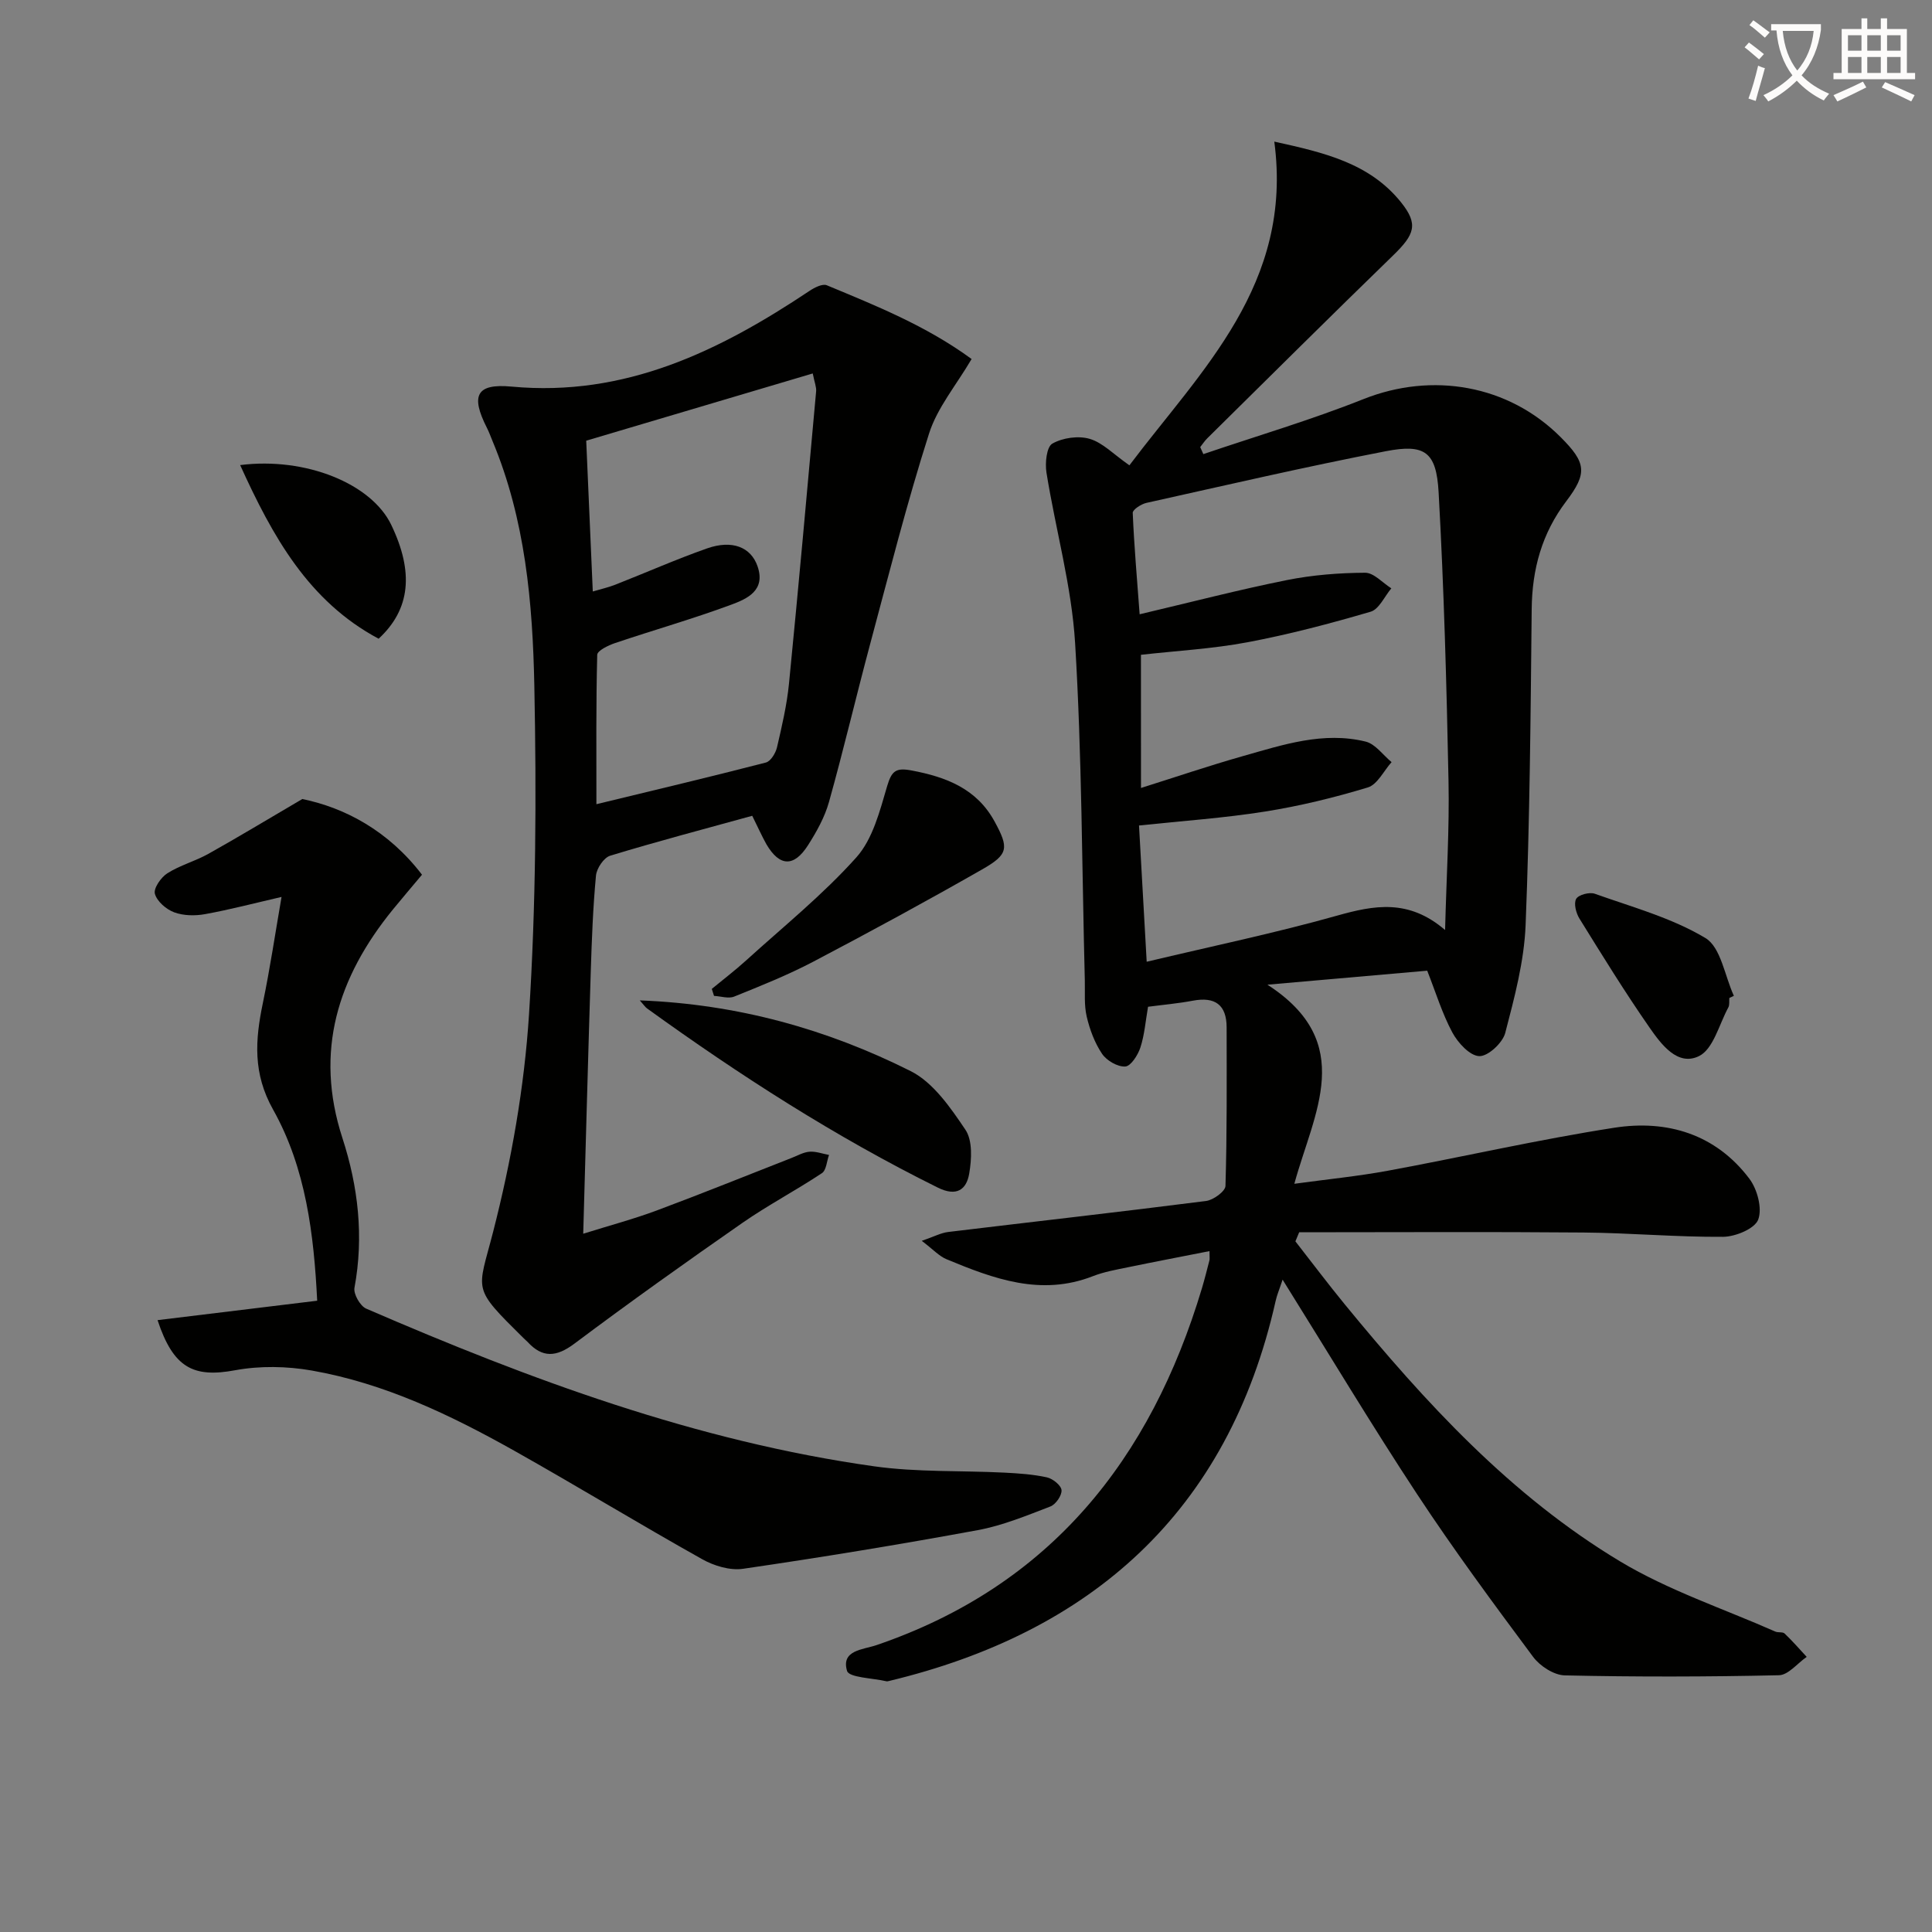 <svg enable-background="new 0 0 400 400" viewBox="0 0 400 400" xmlns="http://www.w3.org/2000/svg"><rect x="0" y="0" width="400" height="400" fill="#808080" stroke="none"/><path d="m362.1 8.8c1.1.8 2.1 1.6 3.1 2.4l-1 1.1c-1.3-1.1-2.3-2-3-2.5zm1.9 4.8c.5.2.9.4 1.4.5-.6 2.3-1.3 4.5-1.9 6.8l-1.5-.5c.8-2.1 1.4-4.3 2-6.8zm-1-9.4c1.3.9 2.4 1.8 3.4 2.5l-1 1.1c-1.4-1.2-2.4-2.1-3.2-2.6zm3.7 2.2v-1.4h10.3v1.2c-.5 3.6-1.8 6.8-4 9.4 1.5 1.6 3.4 2.8 5.7 3.8-.3.4-.7.8-1.1 1.4-2.3-1.1-4.1-2.5-5.6-4.1-1.6 1.6-3.6 3.1-5.9 4.3-.3-.5-.7-.9-1-1.3 2.4-1.1 4.4-2.5 6-4.1-1.9-2.5-3-5.6-3.3-9.3h-1.1zm8.8 0h-6.4c.3 3.3 1.3 6 3 8.2 2-2.3 3.1-5.1 3.4-8.2z" fill="#fcfbfa"/><path d="m385.3 3.8h1.3v2.2h2.8v-2.2h1.3v2.2h4.1v9.1h1.7v1.3h-16.9v-1.3h1.7v-9.1h4.1v-2.2zm.4 13.1.7 1.2c-1.8.9-3.8 1.9-6 2.9-.2-.4-.5-.8-.8-1.3 2.3-1 4.3-1.9 6.1-2.8zm-3.1-6.4h2.8v-3.2h-2.8zm0 4.6h2.8v-3.3h-2.8zm4-4.6h2.8v-3.2h-2.8zm0 4.6h2.8v-3.3h-2.8zm3.7 1.9c2.1.9 4.1 1.8 6.1 2.7l-.7 1.3c-2.2-1.1-4.2-2-6.1-2.9zm3.2-9.7h-2.8v3.2h2.8zm-2.8 7.8h2.8v-3.3h-2.8z" fill="#fcfbfa"/><g fill="#010100"><path d="m295.49 200.97c-10.57.93-21.19 1.86-33.08 2.9 18.58 12.02 9.57 26.52 5.57 41.22 6.77-.93 13.11-1.55 19.35-2.7 15.66-2.89 31.2-6.47 46.93-8.91 10.91-1.69 20.95 1.32 27.92 10.55 1.65 2.18 2.71 6.16 1.84 8.47-.72 1.9-4.72 3.55-7.28 3.57-9.63.07-19.27-.81-28.9-.89-19.62-.17-39.24-.05-58.86-.05-.26.63-.52 1.25-.78 1.88 3.4 4.35 6.71 8.76 10.21 13.03 16.65 20.3 34.36 39.63 57.05 53.25 10 6 21.35 9.76 32.1 14.51.59.26 1.52.02 1.92.4 1.61 1.53 3.07 3.21 4.58 4.84-1.92 1.32-3.81 3.76-5.75 3.8-14.77.33-29.56.36-44.34.03-2.25-.05-5.14-1.93-6.56-3.84-8.23-11.06-16.43-22.16-24.01-33.67-9.41-14.29-18.21-28.98-27.85-44.42-.7 2.11-1.18 3.2-1.43 4.35-9.87 44-38.46 68.77-80.1 78.75-.16.04-.34.09-.49.05-2.85-.67-7.75-.75-8.16-2.15-1.27-4.31 3.29-4.38 6.08-5.33 36.01-12.29 56.78-38.47 67.4-73.9.57-1.91 1.05-3.84 1.55-5.77.08-.3.01-.64.01-1.91-5.77 1.14-11.35 2.2-16.91 3.35-2.44.5-4.93.94-7.23 1.84-10.75 4.2-20.56.54-30.3-3.51-1.55-.64-2.78-2.03-5.13-3.81 2.57-.88 3.98-1.65 5.46-1.83 17.8-2.15 35.62-4.15 53.4-6.42 1.51-.19 3.99-2 4.02-3.11.33-10.94.25-21.89.24-32.84-.01-4.68-2.41-6.38-6.98-5.52-3.07.58-6.19.85-9.29 1.26-.52 2.98-.73 5.82-1.59 8.45-.51 1.56-1.98 3.86-3.13 3.92-1.59.09-3.85-1.22-4.8-2.63-1.53-2.27-2.55-5.02-3.18-7.71-.56-2.39-.33-4.97-.39-7.46-.6-23.29-.6-46.62-2.01-69.86-.72-11.84-4.04-23.51-5.93-35.3-.32-1.98.02-5.32 1.21-6 2.14-1.22 5.39-1.68 7.74-.99 2.7.79 4.93 3.19 8.22 5.48 14.88-19.73 33.93-37.47 30-67.02 10.27 2.26 19.73 4.43 26.26 12.59 3.62 4.53 2.8 6.64-1.68 10.99-12.9 12.52-25.65 25.2-38.44 37.83-.56.55-.99 1.22-1.48 1.84.22.48.43.97.65 1.45 11.06-3.76 22.3-7.07 33.15-11.39 14.24-5.66 30-2.97 40.83 7.88 5.26 5.27 5.6 7.41 1.16 13.26-5.05 6.66-7.08 14.07-7.16 22.36-.22 21.81-.39 43.63-1.26 65.41-.3 7.5-2.31 15.01-4.22 22.33-.54 2.05-3.57 4.86-5.38 4.79-1.95-.07-4.41-2.75-5.56-4.88-2.11-3.93-3.42-8.26-5.21-12.81zm-59.26-37.83c7.24-2.28 14.12-4.62 21.11-6.6 8.3-2.35 16.66-5.15 25.41-3 2.01.5 3.59 2.79 5.36 4.25-1.62 1.81-2.93 4.63-4.91 5.24-6.96 2.11-14.09 3.85-21.28 4.99-8.46 1.35-17.05 1.93-26.1 2.89.51 9 1.01 18.01 1.59 28.21 13.69-3.26 26.67-5.96 39.39-9.54 7.7-2.17 14.84-3.52 22.39 2.97.28-11.02.91-20.93.71-30.83-.4-19.94-.94-39.89-2.05-59.8-.47-8.37-2.83-10.07-10.94-8.5-16.59 3.21-33.06 7.03-49.56 10.7-1.09.24-2.86 1.4-2.83 2.07.29 6.86.89 13.71 1.43 20.99 10.77-2.54 20.57-5.09 30.49-7.08 5.3-1.06 10.78-1.49 16.19-1.52 1.8-.01 3.62 2.09 5.43 3.23-1.41 1.67-2.54 4.33-4.29 4.84-8.39 2.46-16.89 4.7-25.48 6.32-7.27 1.37-14.72 1.77-22.07 2.6.01 9.33.01 18.27.01 27.57z"/><path d="m155.74 168.9c-10.01 2.76-19.77 5.33-29.42 8.27-1.31.4-2.79 2.62-2.93 4.11-.62 6.62-.87 13.27-1.08 19.92-.56 17.78-1.03 35.57-1.56 54.23 5.6-1.75 10.52-3.06 15.26-4.83 9.33-3.48 18.57-7.22 27.85-10.85 1.24-.48 2.47-1.2 3.74-1.3 1.32-.1 2.69.42 4.04.67-.47 1.29-.55 3.16-1.47 3.77-5.39 3.58-11.16 6.61-16.47 10.3-11.72 8.15-23.35 16.44-34.78 25-3.73 2.79-6.6 3.02-9.72-.39-.22-.24-.5-.44-.73-.68-10.94-10.82-9.59-9.52-6.37-22.1 3.77-14.7 6.46-29.91 7.43-45.04 1.44-22.57 1.55-45.27 1.1-67.89-.34-17.23-1.86-34.52-8.66-50.78-.38-.92-.72-1.87-1.17-2.75-3.38-6.67-2.2-9.2 5.11-8.52 23.49 2.19 43.02-7.35 61.71-19.83 1.02-.68 2.67-1.52 3.56-1.15 10.24 4.26 20.58 8.39 29.98 15.27-3.17 5.41-7.1 10.06-8.81 15.43-4.58 14.35-8.28 28.99-12.19 43.56-2.92 10.89-5.49 21.87-8.53 32.73-.88 3.14-2.56 6.15-4.33 8.93-2.93 4.6-5.9 4.45-8.62-.18-.97-1.73-1.77-3.56-2.94-5.9zm-33.01-46.44c1.57-.47 3.17-.82 4.67-1.41 6.34-2.49 12.57-5.25 18.99-7.51 5.22-1.83 9.08-.26 10.45 3.7 1.74 5.03-2.2 6.75-5.46 7.96-7.91 2.93-16.04 5.24-24.04 7.94-1.4.47-3.67 1.57-3.69 2.43-.26 10.06-.17 20.12-.17 30.93 12.3-2.98 23.73-5.69 35.1-8.63.99-.26 2.01-1.95 2.29-3.14 1.01-4.35 2.04-8.75 2.48-13.18 1.99-20.17 3.8-40.35 5.62-60.53.08-.87-.32-1.79-.7-3.7-15.97 4.74-31.5 9.35-46.9 13.92.46 10.69.9 20.75 1.36 31.22z"/><path d="m32.62 273.32c10.99-1.34 21.78-2.65 33.05-4.02-.68-13.66-2.32-27.43-9.13-39.57-4.21-7.5-3.71-14.39-2.13-22 1.51-7.28 2.6-14.64 3.88-22.03-5.63 1.3-10.69 2.63-15.82 3.56-2.07.38-4.47.34-6.4-.37-1.65-.61-3.56-2.26-4-3.83-.32-1.13 1.25-3.41 2.57-4.25 2.62-1.67 5.76-2.5 8.5-4.03 6.15-3.44 12.18-7.09 19.45-11.35 8.79 1.8 17.82 6.56 24.78 15.67-2.03 2.43-4.06 4.8-6.03 7.21-11.4 14.01-16.29 29.33-10.45 47.3 3.26 10.02 4.47 20.4 2.5 31.01-.24 1.29 1.18 3.78 2.43 4.32 33.89 14.67 68.4 27.48 105.2 32.65 8.85 1.24 17.92.85 26.88 1.3 2.97.15 5.97.35 8.85.98 1.21.27 2.94 1.65 3.03 2.65.09 1.09-1.2 2.96-2.31 3.38-4.92 1.89-9.89 3.95-15.04 4.9-16.14 2.97-32.34 5.63-48.58 8-2.7.4-6.04-.61-8.5-2-13.05-7.31-25.82-15.1-38.86-22.43-13.22-7.42-26.89-13.98-41.96-16.62-5.14-.9-10.71-1-15.82-.06-8.62 1.6-12.8-.41-16.09-10.37z"/><path d="m132.46 207.12c20.25.77 38.75 5.95 56.08 14.64 4.68 2.35 8.26 7.57 11.34 12.14 1.5 2.23 1.29 6.1.79 9.05-.56 3.36-2.62 4.86-6.51 2.93-21.22-10.51-41.04-23.27-60.2-37.1-.37-.26-.63-.69-1.5-1.66z"/><path d="m147.37 204.74c2.36-1.95 4.81-3.81 7.08-5.87 7.73-7.02 15.92-13.62 22.85-21.36 3.41-3.81 4.86-9.62 6.38-14.77.94-3.18 1.84-3.83 5.07-3.22 7.16 1.35 13.46 3.77 17.16 10.55 3.01 5.51 2.9 6.82-2.58 9.94-11.54 6.59-23.22 12.93-34.98 19.11-5.26 2.76-10.82 4.98-16.34 7.21-1.18.48-2.77-.07-4.18-.14-.15-.48-.3-.97-.46-1.45z"/><path d="m49.72 96.29c13.6-1.72 27.2 3.87 31.28 12.37 4.72 9.82 3.97 17.5-2.61 23.58-14.54-7.76-21.96-21.19-28.67-35.95z"/><path d="m358.04 206.62c-.06.66.08 1.43-.21 1.96-1.91 3.51-3.1 8.61-6.06 10.07-4.45 2.19-7.86-2.47-10.27-5.93-5.1-7.33-9.79-14.95-14.5-22.55-.7-1.13-1.21-3.12-.67-4.07.48-.85 2.76-1.45 3.85-1.06 7.77 2.77 15.94 4.99 22.91 9.17 3.2 1.92 4 7.86 5.89 11.97-.32.15-.63.3-.94.44z"/></g></svg>